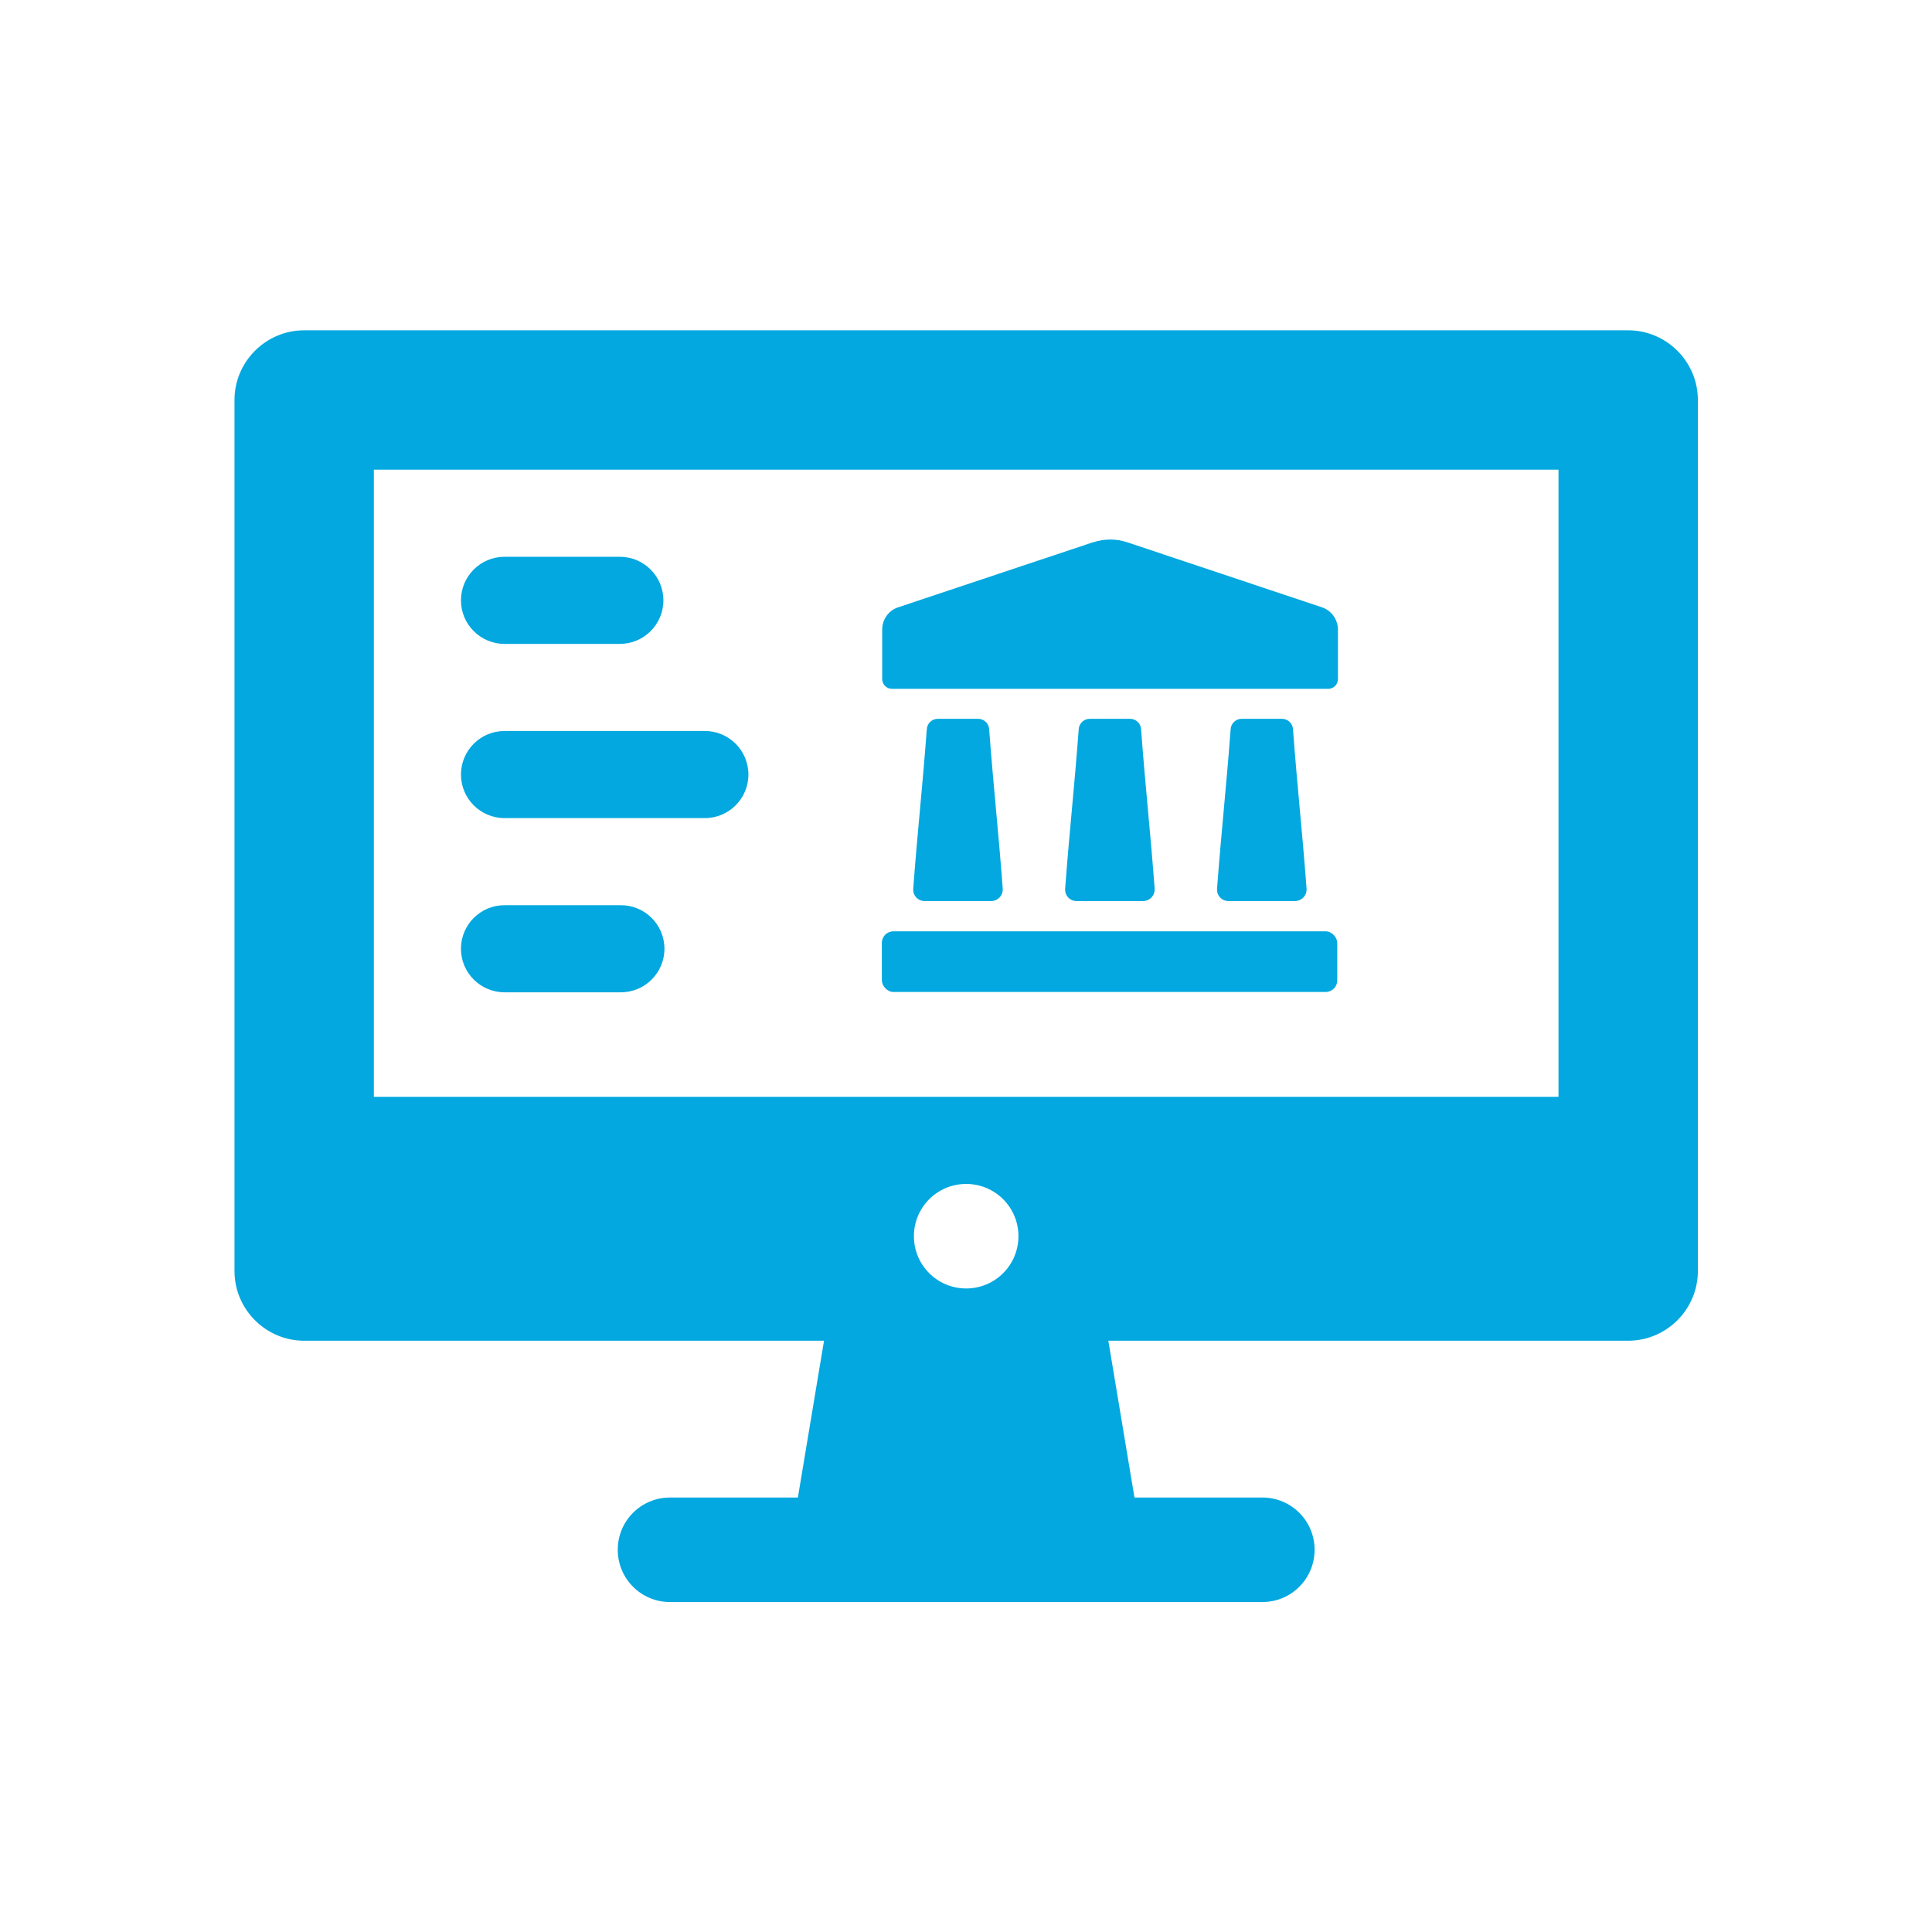 <svg xmlns="http://www.w3.org/2000/svg" id="Warstwa_2" data-name="Warstwa 2" viewBox="0 0 55.45 55.45"><defs><style> .cls-1 { fill: none; } .cls-2 { fill: #02a8df; } </style></defs><g id="Warstwa_1-2" data-name="Warstwa 1"><rect class="cls-1" width="55.45" height="55.45"></rect><g><g><path class="cls-2" d="M46.73,9.48H8.73c-1.1,0-2,.9-2,2v25c0,1.1.9,2,2,2h14.92l-.75,4.5h-3.67c-.83,0-1.5.67-1.5,1.5s.67,1.5,1.5,1.5h17c.83,0,1.5-.67,1.5-1.5s-.67-1.5-1.5-1.5h-3.67l-.75-4.5h14.92c1.1,0,2-.9,2-2V11.48c0-1.1-.9-2-2-2ZM27.73,36.98c-.83,0-1.5-.67-1.5-1.5s.67-1.5,1.5-1.5,1.5.67,1.5,1.5-.67,1.5-1.5,1.5ZM44.73,31.48H10.73V13.48h34v18Z"></path><path class="cls-2" d="M14.48,18.48h3.31c.69,0,1.25-.56,1.25-1.25s-.56-1.25-1.25-1.25h-3.31c-.69,0-1.25.56-1.25,1.25s.56,1.25,1.25,1.25ZM21.48,22.23c0-.69-.56-1.25-1.25-1.25h-5.75c-.69,0-1.25.56-1.25,1.25s.56,1.25,1.25,1.25h5.75c.69,0,1.25-.56,1.25-1.25ZM17.82,25.98h-3.34c-.69,0-1.25.56-1.25,1.25s.56,1.25,1.25,1.25h3.34c.69,0,1.25-.56,1.25-1.25s-.56-1.25-1.25-1.25Z"></path></g><g><path class="cls-2" d="M31.38,15.56l-5.6,1.87c-.28.09-.46.35-.46.64v1.42c0,.15.12.28.28.28h12.52c.15,0,.28-.12.28-.28v-1.42c0-.29-.19-.55-.46-.64l-5.6-1.87c-.31-.1-.64-.1-.95,0h0Z"></path><rect class="cls-2" x="25.31" y="26.73" width="13.07" height="1.74" rx=".33" ry=".33"></rect><path class="cls-2" d="M37.17,25.86h-1.92c-.18,0-.32-.15-.32-.32,0,0,0-.02,0-.03.13-1.73.26-2.84.39-4.58.01-.17.15-.3.32-.3h1.15c.17,0,.31.13.32.3.13,1.74.26,2.85.39,4.58.01.18-.12.33-.3.35,0,0-.02,0-.02,0h0Z"></path><path class="cls-2" d="M32.81,25.86h-1.92c-.18,0-.32-.15-.32-.32,0,0,0-.02,0-.03.13-1.73.26-2.84.39-4.58.01-.17.15-.3.32-.3h1.15c.17,0,.31.13.32.3.13,1.74.26,2.85.39,4.58.01.18-.12.33-.3.35,0,0-.02,0-.02,0h0Z"></path><path class="cls-2" d="M28.45,25.86h-1.92c-.18,0-.32-.15-.32-.32,0,0,0-.02,0-.03.13-1.73.26-2.84.39-4.58.01-.17.15-.3.32-.3h1.15c.17,0,.31.13.32.3.13,1.74.26,2.85.39,4.58.01.18-.12.33-.3.35,0,0-.02,0-.02,0h0Z"></path></g></g></g></svg>